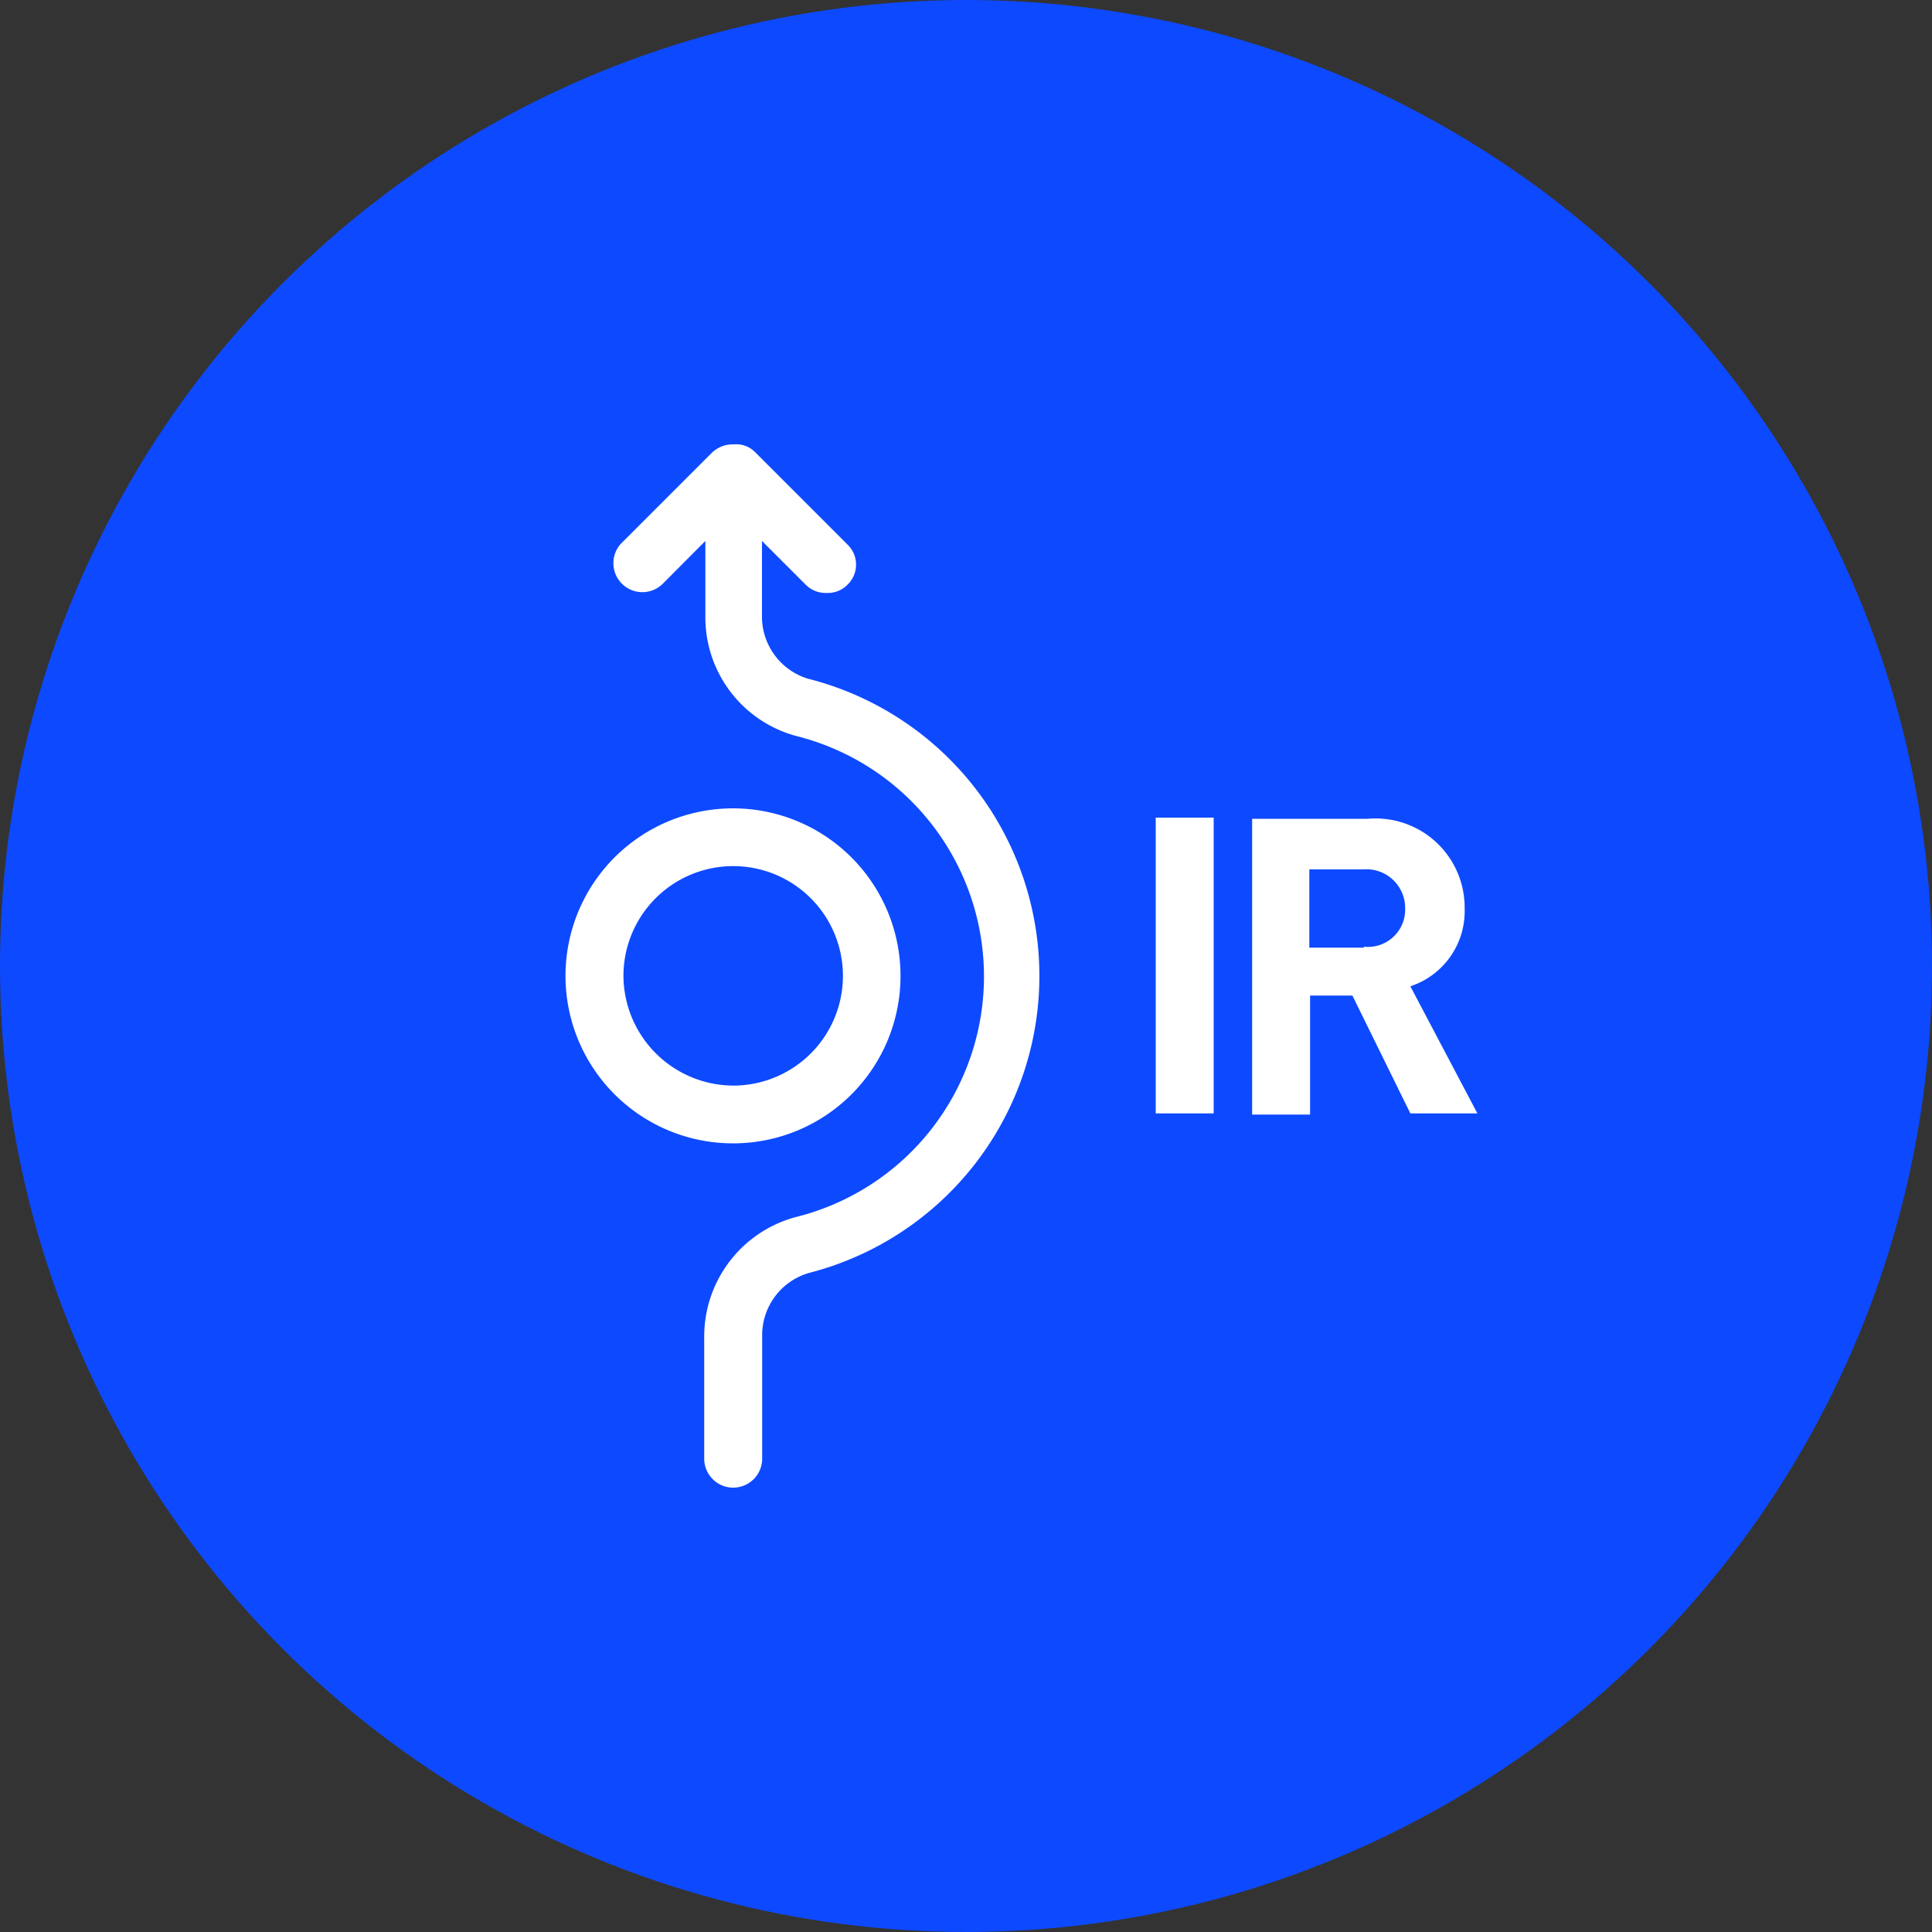 <svg id="图层_1" data-name="图层 1" xmlns="http://www.w3.org/2000/svg" viewBox="0 0 100 100"><rect x="0" y="0" width="100" height="100" fill="#333333" stroke="none"/><defs><style>.cls-1{fill:#0d49ff;}.cls-2{fill:#fff;}</style></defs><title>产品亮点</title><circle class="cls-1" cx="50" cy="50" r="50"/><path class="cls-2" d="M59.82,42.32h3V57.63h-3ZM73,51.05a4.09,4.09,0,0,0,2.81-4,4.61,4.61,0,0,0-5-4.67h-6V57.69h3V51.53H70l3,6.1h3.47L73,51.05Zm-2.39-2H67.77V45h2.81a2,2,0,0,1,2.15,2,1.93,1.93,0,0,1-2.15,2Zm-24,1.49A8.67,8.67,0,1,0,38,59.18,8.66,8.66,0,0,0,46.61,50.51Zm-14.34,0A5.68,5.68,0,1,1,38,56.19,5.71,5.71,0,0,1,32.27,50.51Z"/><path class="cls-2" d="M41.89,35.15a3.36,3.36,0,0,1-2.45-3.29V28l2.27,2.27a1.45,1.45,0,0,0,1.08.42,1.41,1.41,0,0,0,1.07-.42,1.44,1.44,0,0,0,0-2.09l-4.78-4.78A1.36,1.36,0,0,0,38,23a1.58,1.58,0,0,0-1.14.42l-4.72,4.72a1.5,1.5,0,0,0,2.15,2.09L36.51,28v3.88a6.36,6.36,0,0,0,4.72,6.22A12.83,12.83,0,0,1,41.17,63a6.4,6.4,0,0,0-4.72,6.21V75.5a1.5,1.5,0,0,0,3,0V69.16a3.35,3.35,0,0,1,2.45-3.28,15.87,15.87,0,0,0,0-30.73Z"/></svg>